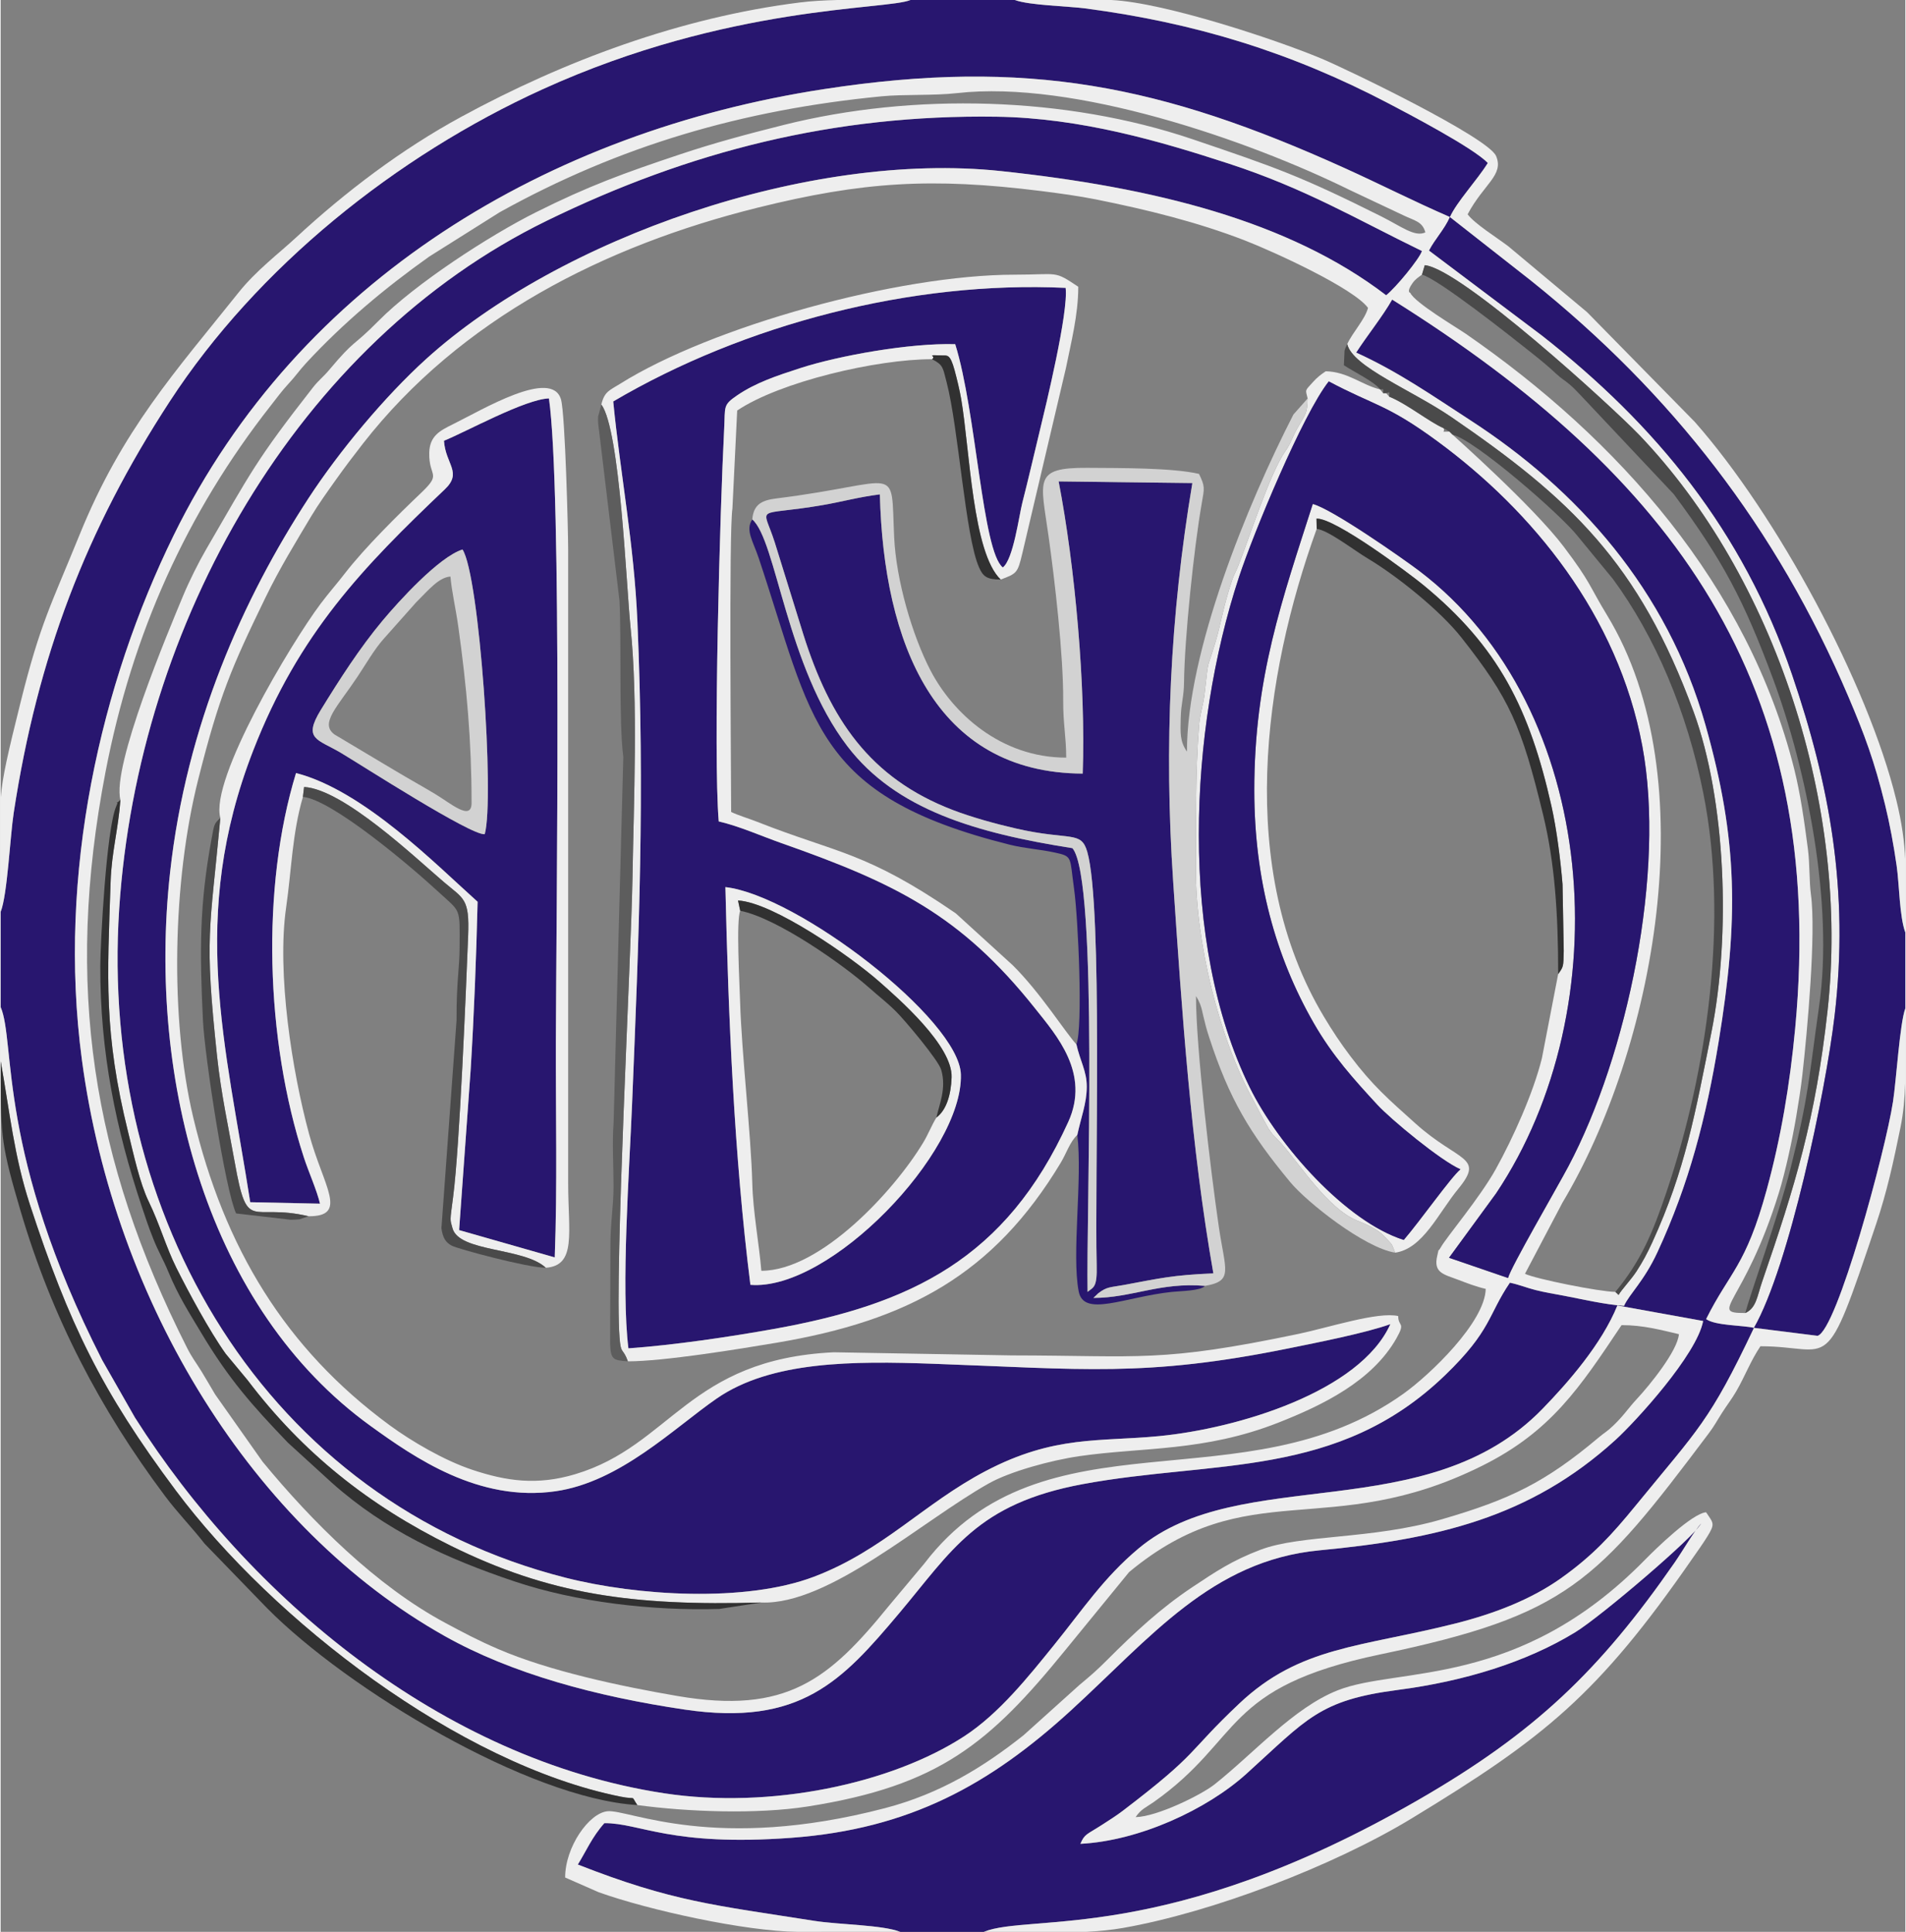 <?xml version="1.0" encoding="UTF-8"?>
<!DOCTYPE svg PUBLIC "-//W3C//DTD SVG 1.1//EN" "http://www.w3.org/Graphics/SVG/1.1/DTD/svg11.dtd">
<!-- Creator: CorelDRAW 2017 -->
<svg xmlns="http://www.w3.org/2000/svg" xml:space="preserve" width="296px" height="300px" version="1.1" style="shape-rendering:geometricPrecision; text-rendering:geometricPrecision; image-rendering:optimizeQuality; fill-rule:evenodd; clip-rule:evenodd"
viewBox="0 0 1479 1500"
 xmlns:xlink="http://www.w3.org/1999/xlink">
 <rect x="0" y="0" width="1479" height="1500" fill="#808080" stroke="none"/>
 <defs>
  <style type="text/css">
   <![CDATA[
    .fil0 {fill:#28166F}
    .fil4 {fill:#313131}
    .fil3 {fill:#4A4A4A}
    .fil5 {fill:#5D5D5D}
    .fil2 {fill:#D2D2D2}
    .fil1 {fill:#EEEEEE}
   ]]>
  </style>
 </defs>
 <g id="Слой_x0020_1">
  <g id="_1258543882688">
   <path class="fil0" d="M0.047 707.918l0 74.131c11.671,27.449 -3.064,113.296 78.734,273.926l25.511 44.744c88.499,139.29 237.942,265.292 410.825,291.687 82.546,12.603 176.567,-7.429 233.075,-44.239 27.207,-17.723 49.983,-46.458 69.722,-70.825 22.224,-27.432 38.472,-52.238 65.706,-75.045 78.824,-66.007 223.711,-15.93 313.553,-108.312 19.772,-20.331 46.133,-50.455 58.208,-80.342l66.6 12.051c-4.916,26.193 -52.453,78.133 -68.042,92.33 -66.551,60.611 -139.216,77.127 -230.021,85.76 -83.514,7.94 -131.121,67.849 -192.821,124.281 -63.069,57.683 -125.377,92.113 -216.992,98.909 -93.772,6.957 -117.481,-11.503 -145.308,-11.37 -9.592,10.732 -14.207,21.842 -20.618,32.14 73.495,28.859 106.174,31.534 183.572,43.724 19.16,3.017 52.913,3.096 66.741,8.532l64.951 0c36.16,-14.607 141.249,10.523 336.952,-102.205 91.026,-52.433 141.188,-100.615 199.424,-184.49 6.028,-8.681 14.904,-24.007 20.621,-30.513 -3.989,9.375 -77.807,72.366 -97.706,84.554 -37.941,23.241 -86.284,38.134 -137.952,44.842 -61.296,7.958 -70.585,22.747 -117.518,65.172 -30.548,27.615 -83.031,51.98 -128.849,54.31 3.309,-7.751 4.828,-7.053 16.44,-14.518 6.345,-4.081 11.487,-7.314 16.685,-11.28 60.491,-46.152 48.499,-43.707 90.223,-83.103 47.331,-44.69 94.348,-43.66 167.74,-62.163 31.1,-7.84 59.373,-19.012 82.094,-35.167 24.753,-17.599 39.411,-33.66 58.044,-56.475 48.733,-59.678 57.157,-64.84 91.808,-137.926 -8.047,-2.036 -30.072,-1.624 -37.145,-6.819 18.46,-37.02 30.71,-40.62 47.048,-100.449 10.957,-40.121 17.969,-81.307 22.118,-125.489 25.223,-268.596 -95.424,-429.328 -312.957,-565.664 -7.349,12.981 -19.51,28.043 -27.941,41.143 32.693,14.853 59.552,33.707 88.41,52.404 83.564,54.142 153.036,131.549 182.833,236.886 25.336,89.561 25.666,151.395 10.204,245.828 -9.646,58.912 -22.993,110.43 -47.456,163.258 -10.554,22.791 -21.739,32.426 -25.993,41.795 -14.664,-0.924 -32.93,-5.232 -46.79,-7.863 -7.461,-1.416 -14.653,-2.551 -21.936,-4.395 -7.234,-1.832 -12.578,-4.156 -19.922,-5.71 -17.091,25.16 -14.185,36.939 -50.238,71.754 -83.561,80.694 -179.59,65.765 -281.402,84.646 -82.164,15.237 -101.513,51.49 -142.777,100.486 -43.997,52.24 -76.396,87.895 -166.438,74.56 -68.616,-10.162 -134.166,-27.78 -186.341,-57.116 -148.507,-83.5 -256.394,-257.873 -281.654,-447.587 -19.268,-144.708 14.891,-292.083 71.284,-407.031 97.646,-199.034 291.587,-313.687 504.776,-346.451 158.263,-24.323 262.757,-2.845 404.498,61.307 28.695,12.988 53.15,25.572 81.744,37.996 5.167,-11.644 21.234,-28.815 29.39,-41.964 -11.043,-11.758 -62.974,-38.879 -76.94,-46.202 -75.49,-39.58 -150.027,-62.628 -235.689,-73.843 -13.807,-1.808 -43.38,-2.353 -54.6,-6.518l-81.08 0c-18.315,7.814 -141.035,3.534 -285.638,69.318 -113.768,51.756 -221.561,138.146 -289.441,242.269 -64.919,99.579 -102.643,198.06 -121.23,319.507 -2.836,18.524 -4.885,63.642 -10.099,76.824z"/>
   <path class="fil0" d="M1079.111 1028.129c-18.469,6.741 -56.788,14.326 -79.232,18.871 -111.331,22.546 -160.436,16.022 -275.707,11.922 -62.299,-2.215 -125.832,-2.255 -168.117,26.959 -33.109,22.873 -74.97,64.753 -125.079,72.005 -59.765,8.65 -109.608,-26.06 -143.655,-50.629 -125.924,-90.866 -173.606,-267.668 -155.773,-429.684 12.625,-114.706 56.803,-212.947 107.484,-290.668 23.827,-36.539 59.322,-79.129 91.376,-108.17 103.482,-93.756 297.337,-161.753 446.259,-145.901 118.792,12.645 223.638,38.654 299.161,96.43 7.305,-5.689 25.92,-28.294 27.798,-34.361 -50.706,-24.637 -90.369,-48.431 -149.951,-67.839 -52.975,-17.255 -114.626,-35.471 -180.251,-36.439 -126.185,-1.862 -238.787,26.812 -349.196,80.702 -193.842,94.614 -317.616,313.167 -332.168,534.233 -15.656,237.844 113.231,460.385 346.966,519.578 54.957,13.917 139.092,19.399 192.486,-0.847 53.676,-20.354 85.11,-56.82 133.478,-82.144 53.424,-27.97 88.207,-22.53 134.792,-27.077 60.754,-5.931 155.727,-34.413 179.329,-86.941z"/>
   <path class="fil1" d="M973.456 614.063c0.108,68.965 16.338,128.373 46.132,180.293 14.798,25.786 31.427,43.968 49.245,63.336 10.647,11.573 49.46,43.644 64.683,50.245 -7.12,5.732 -31.328,40.109 -44.01,54.82 -44.605,-14.051 -97.266,-73.018 -119.585,-118.464 -55.243,-112.485 -47.39,-277.666 -8.345,-396.222 11.223,-34.078 49.595,-126.617 69.721,-151.913 35.414,18.887 44.816,17.492 84.158,46.385 74.112,54.429 140.252,135.115 159.261,236.593 18.255,97.455 -11.479,239.957 -57.453,326.628 -8.77,16.533 -45.038,78.783 -46.774,86.556l-45.823 -15.71 36.513 -49.94c96.416,-143.863 81.019,-377.014 -59.814,-483.554 -11.976,-9.059 -67.058,-47.752 -82.494,-51.83 -23.57,73.703 -45.552,134.802 -45.415,222.777zm130.184 -400.781l2.187 -7.374c28.16,2.64 146.149,110.527 166.581,131.885 105.19,109.955 163.76,288.098 146.167,447.051 -9.294,83.977 -24.977,135.473 -50.81,210.413 -3.878,11.249 -4.434,20.321 -13.031,24.26 -29.357,0.07 -0.837,-6.425 26.088,-93.429 5.076,-16.4 10.408,-41.166 13.455,-59.201 1.876,-11.096 3.584,-21.999 4.796,-32.704 3.704,-32.731 10.731,-109.521 6.584,-139.793 -1.349,-9.844 -0.802,-23.389 -2.329,-35.171 -2.737,-21.109 -5.831,-42.964 -10.615,-62.041 -35.764,-142.632 -136.498,-256.091 -254.99,-337.979 -7.121,-4.922 -40.049,-24.404 -43.145,-31.855 0,-0.001 -3.325,-0.344 1.667,-7.391 2.408,-3.398 4.549,-4.585 7.395,-6.671zm-24.529 814.847c-23.602,52.528 -118.575,81.01 -179.329,86.941 -46.585,4.547 -81.368,-0.893 -134.792,27.077 -48.368,25.324 -79.802,61.79 -133.478,82.144 -53.394,20.246 -137.529,14.764 -192.486,0.847 -233.735,-59.193 -362.622,-281.734 -346.966,-519.578 14.552,-221.066 138.326,-439.619 332.168,-534.233 110.409,-53.89 223.011,-82.564 349.196,-80.702 65.625,0.968 127.276,19.184 180.251,36.439 59.582,19.408 99.245,43.202 149.951,67.839 -1.878,6.067 -20.493,28.672 -27.798,34.361 -75.523,-57.776 -180.369,-83.785 -299.161,-96.43 -148.922,-15.852 -342.777,52.145 -446.259,145.901 -32.054,29.041 -67.549,71.631 -91.376,108.17 -50.681,77.721 -94.859,175.962 -107.484,290.668 -17.833,162.016 29.849,338.818 155.773,429.684 34.047,24.569 83.89,59.279 143.655,50.629 50.109,-7.252 91.97,-49.132 125.079,-72.005 42.285,-29.214 105.818,-29.174 168.117,-26.959 115.271,4.1 164.376,10.624 275.707,-11.922 22.444,-4.545 60.763,-12.13 79.232,-18.871zm-986.103 -407.035c-1.689,23.015 -6.851,40.653 -7.607,63.262 -2.501,74.803 -5.559,117.433 13.674,195.072 4.132,16.68 8.907,39.118 15.906,53.532 8.514,17.534 13.497,35.518 21.486,51.497 9.461,18.924 25.689,49.057 38.328,66.764l16.985 20.45c42.937,56.632 94.126,97.112 157.62,128.497 76.217,37.675 140.733,47.027 241.272,44.116 52.417,2.143 124.614,-63.316 176.757,-92.527 16.276,-9.118 47.735,-17.843 70.297,-21.108 49.096,-7.107 96.744,-3.329 154.44,-26.03 34.585,-13.607 72.87,-32.256 91.691,-65.507 7.33,-12.952 1.346,-8.573 1.346,-17.237 -15.664,-3.649 -54.26,9.007 -77.536,13.87 -107.187,22.396 -121.657,16.82 -222.544,16.679l-138.207 -2.429c-112.936,5.481 -126.174,72.312 -200.671,94.641 -29.557,8.858 -53.371,5.519 -80.313,-3.489 -21.397,-7.153 -46.724,-21.898 -63.909,-34.529 -81.014,-59.551 -128.371,-137.792 -152.469,-238.938 -18.287,-76.762 -16.03,-183.454 3.76,-262.069 16.428,-65.259 25.768,-86.963 52.514,-142.018 10.891,-22.417 23.364,-42.704 35.466,-62.971 5.505,-9.218 12.739,-19.251 18.918,-27.957 6.853,-9.66 13.856,-18.906 21.069,-28.15 75.636,-96.916 187.546,-153.724 306.573,-183.271 81.409,-20.208 135.233,-23.53 220.107,-12.908 13.033,1.631 29.241,3.826 42.687,6.532 39.542,7.955 78.746,17.566 115.725,31.931 22.73,8.83 84.231,37.029 95.393,52.263 -2.441,9.143 -11.761,18.672 -16.151,28.125 4.287,17.807 50.27,35.7 81.252,56.931 91.288,62.553 145.43,112.603 187.807,228.846 24.949,68.435 28.829,172.754 13.785,248.286 -12.5,62.766 -20.547,107.827 -45.859,163.124 -4.08,8.913 -7.458,15.209 -12.32,22.704 -4.268,6.579 -11.513,14.096 -13.983,18.41l-2.469 -2.363c-12.741,-0.206 -61.915,-10.093 -70.188,-14.062l29.114 -55.261c70.592,-117.923 112.164,-328.701 34.621,-456.129 -14.194,-23.325 -12.339,-24.969 -33.595,-53.125 -23.788,-31.508 -86.274,-86.876 -86.389,-87.048l-2.344 -2.344c-8.074,0 -2.867,0.77 -4.688,-2.742 -11.167,-4.842 -27.846,-18.569 -42.187,-24.458l-2.344 -2.671 -2.343 0 -2.344 -2.941c-14.002,-3.262 -25.036,-13.681 -42.188,-14.063 -3.913,2.62 -6.66,4.683 -10.215,8.67 -6.037,6.773 -5.623,5.17 -3.859,12.424 -0.25,12.131 -1.835,12.209 -7.746,22.692 -4.536,8.044 -4.956,11.725 -9.512,18.176 -12.178,17.245 -28.374,68.634 -36.769,89.461 -1.584,3.928 -3.418,7.162 -4.292,9.778 -8.019,23.992 -8.463,33.285 -13.366,49.472 -7.218,23.826 -4.871,10.292 -8.384,40.193 -0.919,7.815 -3.591,15.8 -4.21,23.758 -2.993,38.438 -2.246,72.909 -2.471,112.165 -0.322,56.154 18.05,131.231 44.28,178.699 1.926,3.486 2.468,4.925 4.696,9.008l6.776 12.499c0.252,0.422 0.588,1.018 0.85,1.428 0.756,1.181 2.478,3.47 2.903,3.993l6.762 7.134c14.189,15.927 35.928,50.288 58.479,59.718l5.382 2.227c6.668,3.15 11.982,5.399 17.663,11.739 5.378,6.001 3.726,3.277 6.927,11.142 21.581,-3.088 33.507,-30.721 48.957,-49.508 20.926,-25.444 0.195,-20.802 -33.091,-50.721 -21.002,-18.879 -33.427,-29.5 -50.696,-52.429 -7.665,-10.177 -13.836,-19.429 -20.679,-30.885 -68.309,-114.363 -46.796,-264.067 -5.416,-378.44l-0.163 -7.984c14.307,-0.695 72.49,42.978 82.796,51.437 58.661,48.152 82.666,96.28 99.661,171.833 4.025,17.896 7.031,41.772 8.584,60.675l0.942 51.693c-0.29,12.193 -0.061,12.065 -4.32,18.013l-12.642 65.393c-6.737,27.176 -22.52,62.101 -35.809,86.066 -12.187,21.98 -38.035,52.521 -42.644,60.651 -3.038,5.357 -0.85,-1.489 -2.79,6.591 -3.223,13.425 5.193,14.451 16.491,18.758 6.726,2.565 13.444,5.188 21.144,6.982 -0.574,25.786 -43.187,66.621 -63.902,81.409 -123.735,88.335 -279.038,10.097 -372.036,131.871l-27.776 33.162c-46.217,56.884 -79.26,84.181 -164.089,69.641 -43.491,-7.455 -99.096,-19.186 -139.262,-36.518 -15.612,-6.737 -26.156,-12.364 -40.759,-20.179 -53.687,-28.732 -103.591,-78.675 -141.954,-125.233l-36.835 -52.228c-3.73,-6.207 -6.318,-10.912 -10.47,-17.655 -4.724,-7.674 -7.284,-10.476 -11.548,-18.921 -73.476,-145.557 -95.053,-280.692 -63.091,-446.759 20.632,-107.197 63.037,-201.329 128.203,-284.297 4.687,-5.967 8.79,-11.618 13.641,-16.829 5.938,-6.376 8.494,-10.456 14.028,-16.439 28.702,-31.031 61.288,-58.298 95.529,-82.597l54.661 -34.401c93.185,-51.753 188.59,-79.545 296.693,-90.025 17.167,-1.665 40.36,-0.416 58.469,-2.471 90.606,-10.283 225.612,36.176 305.064,75.309l41.408 19.529c8.702,4.25 14.848,4.693 17.151,13.318 -8.276,3.828 -18.678,-4.652 -34.375,-12.5 -62.408,-31.204 -81.243,-37.767 -146.399,-59.851 -98.349,-33.333 -216.914,-36.305 -317.505,-11.085 -28.775,7.214 -53.879,13.967 -80.329,22.796 -43.958,14.675 -71.156,24.571 -112.026,45.006 -36.423,18.211 -93.782,55.596 -122.066,84.184 -21.498,21.728 -17.351,13.09 -38.775,38.569 -4.627,5.504 -7.667,7.356 -12.39,13.391 -44.188,56.46 -48.093,65.781 -82.906,125.688 -5.78,9.945 -13.096,24.546 -17.867,36.039 -11.558,27.841 -55.43,132.063 -48.651,158.388zm1268.441 409.944c27.164,-47.368 55.577,-182.82 62.593,-242.192 11.534,-97.59 -4.022,-179.829 -32.97,-264.927 -38.209,-112.324 -106.406,-194.449 -193.931,-263.198l-87.927 -66.19c4.508,-8.772 12.066,-16.52 16.16,-26.004 -28.594,-12.424 -53.049,-25.008 -81.744,-37.996 -141.741,-64.152 -246.235,-85.63 -404.498,-61.307 -213.189,32.764 -407.13,147.417 -504.776,346.451 -56.393,114.948 -90.552,262.323 -71.284,407.031 25.26,189.714 133.147,364.087 281.654,447.587 52.175,29.336 117.725,46.954 186.341,57.116 90.042,13.335 122.441,-22.32 166.438,-74.56 41.264,-48.996 60.613,-85.249 142.777,-100.486 101.812,-18.881 197.841,-3.952 281.402,-84.646 36.053,-34.815 33.147,-46.594 50.238,-71.754 7.344,1.554 12.688,3.878 19.922,5.71 7.283,1.844 14.475,2.979 21.936,4.395 13.86,2.631 32.126,6.939 46.79,7.863 4.254,-9.369 15.439,-19.004 25.993,-41.795 24.463,-52.828 37.81,-104.346 47.456,-163.258 15.462,-94.433 15.132,-156.267 -10.204,-245.828 -29.797,-105.337 -99.269,-182.744 -182.833,-236.886 -28.858,-18.697 -55.717,-37.551 -88.41,-52.404 8.431,-13.1 20.592,-28.162 27.941,-41.143 217.533,136.336 338.18,297.068 312.957,565.664 -4.149,44.182 -11.161,85.368 -22.118,125.489 -16.338,59.829 -28.588,63.429 -47.048,100.449 7.073,5.195 29.098,4.783 37.145,6.819z"/>
   <path class="fil0" d="M562.77 688.816c55.712,6.212 181.702,102.78 182.85,145.541 1.626,60.576 -101.77,168.337 -163.444,163.275 -12.607,-100.244 -17.049,-206.893 -19.406,-308.816zm-87.102 -377.097c5.562,56.932 16.17,110.41 18.784,171.036 5.76,133.587 1.266,242.634 -4.166,374.983 -2.074,50.515 -8.652,142.134 -2.828,189.21 35.152,-2.49 78.576,-8.903 112.943,-15.063 106.227,-19.043 180.19,-54.337 228.599,-160.739 17.173,-37.745 -9.126,-67.188 -25.573,-87.914 -57.994,-73.083 -109.313,-97.656 -197.037,-128.531 -15.989,-5.627 -32.491,-13.102 -48.802,-16.895 -4.356,-52.855 0.959,-241.993 4.241,-305.14 0.891,-17.155 -1.15,-18.053 10.117,-25.711 14.385,-9.775 30.328,-15.099 49.069,-21.162 29.651,-9.592 84.846,-19.576 120.198,-18.547 16.434,52.532 20.991,160.688 36.959,173.361 8.175,-6.113 12.586,-40.2 15.175,-50.299 4.857,-18.937 8.79,-36.272 13.248,-54.635 5.103,-21.03 22.641,-93.242 20.367,-112.15 -119.645,-5.686 -249.74,28.392 -351.294,88.196z"/>
   <path class="fil0" d="M973.456 614.063c-0.137,-87.975 21.845,-149.074 45.415,-222.777 15.436,4.078 70.518,42.771 82.494,51.83 140.833,106.54 156.23,339.691 59.814,483.554l-36.513 49.94 45.823 15.71c1.736,-7.773 38.004,-70.023 46.774,-86.556 45.974,-86.671 75.708,-229.173 57.453,-326.628 -19.009,-101.478 -85.149,-182.164 -159.261,-236.593 -39.342,-28.893 -48.744,-27.498 -84.158,-46.385 -20.126,25.296 -58.498,117.835 -69.721,151.913 -39.045,118.556 -46.898,283.737 8.345,396.222 22.319,45.446 74.98,104.413 119.585,118.464 12.682,-14.711 36.89,-49.088 44.01,-54.82 -15.223,-6.601 -54.036,-38.672 -64.683,-50.245 -17.818,-19.368 -34.447,-37.55 -49.245,-63.336 -29.794,-51.92 -46.024,-111.328 -46.132,-180.293z"/>
   <path class="fil0" d="M583.641 403.312c-5.576,8.343 0.55,16.722 4.985,29.984 42.051,125.733 41.926,184.301 194.665,222.522 12.41,3.105 22.791,3.418 35.9,6.288 13.369,2.927 10.857,3.456 14.3,27.888 3.273,23.233 6.969,107.653 1.852,120.944 2.677,12.501 8.038,20.703 8.026,32.817 -0.013,13.05 -4.59,24.242 -7.351,37.495 4.177,33.707 -4.501,92.674 1.09,121.533 3.932,20.296 35.672,4.23 72.311,0.338 7.27,-0.772 22.313,-0.783 25.796,-4.683 -35.081,-3.02 -56.766,9.36 -86.719,9.363l3.859 -3.671c6.863,-5.207 9.333,-4.459 19.293,-6.299 29.001,-5.359 37.864,-7.729 70.021,-9.103 -17.4,-98.511 -24.429,-203.725 -31.196,-303.968 -7.137,-105.725 -2.402,-206.716 14.881,-309.678l-103.829 -1.281c12.722,65.768 21.132,159.319 18.696,226.87 -114.869,-0.473 -154.552,-101.246 -157.525,-216.804 -16.273,2.029 -29.957,5.844 -44.393,8.32 -53.601,9.195 -46.806,-1.133 -37.201,29l22.249 71.649c20.603,65.152 51.237,111.306 116.058,136.122 14.606,5.592 32.856,10.662 49.088,14.373 42.124,9.628 50.433,1.346 55.265,18.095 12.229,42.404 5.655,256.39 7.307,320.596 0.468,18.242 -2.533,17.237 -7.073,21.091 -1.182,-57.603 8.695,-320.445 -11.748,-344.531 -74.852,-11.783 -136.993,-29.812 -174.686,-79.055 -47.52,-62.081 -55.12,-159.921 -73.921,-176.215z"/>
   <path class="fil0" d="M375.901 647.698c-10.08,1.544 -96.546,-54.128 -111.671,-63.115 -18.168,-10.795 -29.751,-10.352 -15.582,-33.411 14.456,-23.526 30.18,-48.073 47.929,-69.31 12.266,-14.675 43.705,-49.447 62.064,-55.197 13.231,20.273 24.943,193.606 17.26,221.033zm-31.662 -305.467c1.247,18.372 14.518,24.539 0.653,37.724 -63.264,60.164 -113.342,111.688 -148.749,202.725 -50.264,129.233 -21.364,228.435 -2.333,350.796l54.171 1.14c-2.347,-10.219 -8.861,-24.649 -12.53,-35.904 -29.809,-91.469 -33.276,-209.625 -6.085,-298.481 52.597,13.58 108.986,71.352 140.992,99.953 -1.045,42.972 -2.76,88.192 -5.463,131.468l-8.892 123.476 74.251 21.198c2.065,-54.362 0.717,-112.942 0.869,-167.732 0.262,-95.136 4.833,-427.374 -5.36,-499.225 -18.377,0.477 -64.482,25.998 -81.524,32.862z"/>
   <path class="fil0" d="M1361.449 1031.038l49.369 6.176c15.05,-4.121 52.758,-143.669 58.598,-181.839 2.609,-17.052 5.232,-60.548 9.537,-72.37l0 -59.017c-4.55,-12.473 -4.606,-37.026 -6.712,-51.748 -2.261,-15.806 -5.308,-32.334 -8.98,-47.373 -8.302,-33.992 -15.976,-54.528 -28.497,-83.94 -55.882,-131.274 -137.352,-235.648 -246.341,-322.929l-63.049 -49.471c-4.094,9.484 -11.652,17.232 -16.16,26.004l87.927 66.19c87.525,68.749 155.722,150.874 193.931,263.198 28.948,85.098 44.504,167.337 32.97,264.927 -7.016,59.372 -35.429,194.824 -62.593,242.192z"/>
   <path class="fil1" d="M0.047 824.075c7.005,39.073 10.347,73.683 22.738,111.471 30.19,92.067 55.359,144.388 113.306,221.893 75.374,100.816 219.51,212.293 345.171,237.577 13.397,2.696 7.513,-1.72 13.119,6.546 38.688,5.237 92.693,7.349 132.517,1.071 101.744,-16.04 140.949,-49.065 199.765,-121.33l49.549 -60.606c92.642,-77.069 155.056,-23.419 273.84,-82.411 54.014,-26.825 76.25,-61.086 108.589,-109.38 16.916,0 30.607,3.788 44.531,7.032 -1.098,13.184 -23.136,40.043 -32.221,49.809 -7.261,7.805 -10.47,13.257 -18.706,21.138 -5.122,4.902 -6.515,5.167 -11.629,9.466 -41.3,34.724 -68.594,47.947 -121.769,63.387 -54.042,15.692 -108.868,11.619 -140.508,23.554 -22.042,8.314 -35.144,17.196 -52.979,29.053 -24.556,16.325 -44.977,35.351 -65.742,56.132 -8.667,8.672 -12.7,12.118 -22.161,20.027l-43.18 38.852c-30.66,24.344 -64.269,45.269 -107.486,56.576 -132.028,34.546 -199.017,0.95 -215.462,2.422 -14.454,1.294 -33.001,27.761 -33.001,51.459l26.057 11.443c38.466,13.777 113.425,30.34 154.679,30.744l4.084 0c24.303,-0.081 48.622,-0.005 72.927,0l2.417 0c-13.828,-5.436 -47.581,-5.515 -66.741,-8.532 -77.398,-12.19 -110.077,-14.865 -183.572,-43.724 6.411,-10.298 11.026,-21.408 20.618,-32.14 27.827,-0.133 51.536,18.327 145.308,11.37 91.615,-6.796 153.923,-41.226 216.992,-98.909 61.7,-56.432 109.307,-116.341 192.821,-124.281 90.805,-8.633 163.47,-25.149 230.021,-85.76 15.589,-14.197 63.126,-66.137 68.042,-92.33l-66.6 -12.051c-12.075,29.887 -38.436,60.011 -58.208,80.342 -89.842,92.382 -234.729,42.305 -313.553,108.312 -27.234,22.807 -43.482,47.613 -65.706,75.045 -19.739,24.367 -42.515,53.102 -69.722,70.825 -56.508,36.81 -150.529,56.842 -233.075,44.239 -172.883,-26.395 -322.326,-152.397 -410.825,-291.687l-25.511 -44.744c-81.798,-160.63 -67.063,-246.477 -78.734,-273.926l0 42.026z"/>
   <path class="fil2" d="M583.641 403.312c18.801,16.294 26.401,114.134 73.921,176.215 37.693,49.243 99.834,67.272 174.686,79.055 20.443,24.086 10.566,286.928 11.748,344.531 4.54,-3.854 7.541,-2.849 7.073,-21.091 -1.652,-64.206 4.922,-278.192 -7.307,-320.596 -4.832,-16.749 -13.141,-8.467 -55.265,-18.095 -16.232,-3.711 -34.482,-8.781 -49.088,-14.373 -64.821,-24.816 -95.455,-70.97 -116.058,-136.122l-22.249 -71.649c-9.605,-30.133 -16.4,-19.805 37.201,-29 14.436,-2.476 28.12,-6.291 44.393,-8.32 2.973,115.558 42.656,216.331 157.525,216.804 2.436,-67.551 -5.974,-161.102 -18.696,-226.87l103.829 1.281c-17.283,102.962 -22.018,203.953 -14.881,309.678 6.767,100.243 13.796,205.457 31.196,303.968 -32.157,1.374 -41.02,3.744 -70.021,9.103 -9.96,1.84 -12.43,1.092 -19.293,6.299l-3.859 3.671c29.953,-0.003 51.638,-12.383 86.719,-9.363 22.201,-3.819 15.724,-11.62 10.692,-45.861 -6.221,-42.325 -17.735,-138.882 -17.735,-179.139l1.721 2.965c0.208,0.46 1.214,2.559 1.463,3.225 1.457,3.897 1.418,4.807 2.483,9.237 1.71,7.127 2.41,9.947 4.556,16.536 15.665,48.099 31.646,74.729 63.119,112.663 12.718,15.328 57.358,50.808 81.333,54.593 -3.201,-7.865 -1.549,-5.141 -6.927,-11.142 -5.681,-6.34 -10.995,-8.589 -17.663,-11.739l-5.382 -2.227c-22.551,-9.43 -44.29,-43.791 -58.479,-59.718l-6.762 -7.134c-0.425,-0.523 -2.147,-2.812 -2.903,-3.993 -0.262,-0.41 -0.598,-1.006 -0.85,-1.428l-6.776 -12.499c-2.228,-4.083 -2.77,-5.522 -4.696,-9.008 -26.23,-47.468 -44.602,-122.545 -44.28,-178.699 0.225,-39.256 -0.522,-73.727 2.471,-112.165 0.619,-7.958 3.291,-15.943 4.21,-23.758 3.513,-29.901 1.166,-16.367 8.384,-40.193 4.903,-16.187 5.347,-25.48 13.366,-49.472 0.874,-2.616 2.708,-5.85 4.292,-9.778 8.395,-20.827 24.591,-72.216 36.769,-89.461 4.556,-6.451 4.976,-10.132 9.512,-18.176 5.911,-10.483 7.496,-10.561 7.746,-22.692l-11.05 12.461c-35.817,69.768 -82.688,184.422 -82.688,261.758 -5.568,-8.013 -5.064,-14.577 -4.84,-25.816 0.234,-11.719 2.469,-16.285 2.586,-28 0.34,-33.881 7.727,-104.577 13.722,-138.798 2.154,-12.297 2.651,-13.123 -2.093,-23.011 -20.507,-4.777 -60.949,-4.531 -86.736,-4.705 -42.331,-0.284 -36.177,9.517 -30.033,53.504 4.7,33.649 11.462,91.221 11.3,126.982 -0.084,18.443 2.344,28.546 2.344,44.532 -50.803,0 -88.169,-34.461 -105.505,-67.934 -14.063,-27.154 -26.52,-69.773 -28.086,-103.164 -2.763,-58.915 6.331,-42.358 -91.141,-30.198 -11.057,1.38 -18.041,4.183 -19.018,16.326z"/>
   <path class="fil1" d="M475.668 311.719c101.554,-59.804 231.649,-93.882 351.294,-88.196 2.274,18.908 -15.264,91.12 -20.367,112.15 -4.458,18.363 -8.391,35.698 -13.248,54.635 -2.589,10.099 -7,44.186 -15.175,50.299 -15.968,-12.673 -20.525,-120.829 -36.959,-173.361 -35.352,-1.029 -90.547,8.955 -120.198,18.547 -18.741,6.063 -34.684,11.387 -49.069,21.162 -11.267,7.658 -9.226,8.556 -10.117,25.711 -3.282,63.147 -8.597,252.285 -4.241,305.14 16.311,3.793 32.813,11.268 48.802,16.895 87.724,30.875 139.043,55.448 197.037,128.531 16.447,20.726 42.746,50.169 25.573,87.914 -48.409,106.402 -122.372,141.696 -228.599,160.739 -34.367,6.16 -77.791,12.573 -112.943,15.063 -5.824,-47.076 0.754,-138.695 2.828,-189.21 5.432,-132.349 9.926,-241.396 4.166,-374.983 -2.614,-60.626 -13.222,-114.104 -18.784,-171.036zm-9.215 2.375c14.609,19.769 19.262,140.117 22.664,173.088 5.915,57.333 2.464,135.808 1.491,194.85 -1.001,60.685 -13.966,304.245 -10.047,356.381 1.037,13.813 2.481,7.553 6.508,18.619 27.846,0 86.339,-9.554 115.016,-14.369 102.985,-17.291 168.977,-53.314 221.088,-139.849 4.421,-7.341 7.05,-16.158 12.845,-21.564 2.761,-13.253 7.338,-24.445 7.351,-37.495 0.012,-12.114 -5.349,-20.316 -8.026,-32.817 -8.757,-9.472 -27.958,-40.2 -49.544,-61.535l-44.151 -40.223c-70.228,-48.209 -91.598,-46.368 -154.007,-70.992 -6.994,-2.76 -14.539,-4.904 -20.406,-7.72 0,-28.44 -1.866,-216.865 0.988,-235.729l3.699 -75.989c33.312,-22.307 108.082,-39.844 151.307,-39.844 4.013,-2.821 -6.413,-3.451 8.043,-2.927 3.812,0.138 5.992,-1.264 9.464,11.511 2.008,7.391 4.039,16.028 5.137,22.489 6.701,39.429 8.775,119.25 30.682,140.021 12.656,-4.751 13.103,-5.136 16.71,-20.064l33.931 -144.193c3.84,-19.287 9.57,-41.049 9.57,-63.087 -19.316,-12.934 -14.851,-9.382 -49.219,-9.375 -91.227,0.02 -235.889,40.356 -306.625,84.782 -7.957,4.997 -12.108,5.83 -14.469,16.031z"/>
   <path class="fil1" d="M1361.449 1031.038c-34.651,73.086 -43.075,78.248 -91.808,137.926 -18.633,22.815 -33.291,38.876 -58.044,56.475 -22.721,16.155 -50.994,27.327 -82.094,35.167 -73.392,18.503 -120.409,17.473 -167.74,62.163 -41.724,39.396 -29.732,36.951 -90.223,83.103 -5.198,3.966 -10.34,7.199 -16.685,11.28 -11.612,7.465 -13.131,6.767 -16.44,14.518 45.818,-2.33 98.301,-26.695 128.849,-54.31 46.933,-42.425 56.222,-57.214 117.518,-65.172 51.668,-6.708 100.011,-21.601 137.952,-44.842 19.899,-12.188 93.717,-75.179 97.706,-84.554 -5.717,6.506 -14.593,21.832 -20.621,30.513 -58.236,83.875 -108.398,132.057 -199.424,184.49 -195.703,112.728 -300.792,87.598 -336.952,102.205l79.567 0c9.905,-0.517 19.427,-1.432 28.278,-2.978 69.508,-12.139 163.521,-48.147 224.314,-85.06 103.209,-62.668 144.682,-95.979 217.902,-201.63 4.161,-6.004 7.755,-10.9 11.448,-16.819 6.575,-10.538 5.094,-10.663 -0.686,-19.294 -10.824,0.901 -38.864,28.127 -47.467,36.908 -98.383,100.44 -191.613,82.769 -238.527,101.317 -34.385,13.595 -65.012,48.757 -95.677,73.072 -10.234,8.115 -44.512,25.048 -61.298,25.422 4.205,-6.28 8.097,-7.499 14.066,-11.715 69.711,-49.238 52.639,-88.89 175.971,-114.655 145.425,-30.38 168.031,-55.999 254.971,-171.592 4.553,-6.053 6.01,-9.18 10.134,-15.647 3.887,-6.098 7.857,-11.182 11.189,-16.935 6.908,-11.93 11.148,-23.616 18.825,-35.081 56.744,0 49.004,26.842 89.949,-95.208 8.288,-24.708 13.247,-47.367 18.844,-74.907 2.217,-10.912 3.257,-22.649 3.707,-34.834l0 -57.359c-4.305,11.822 -6.928,55.318 -9.537,72.37 -5.84,38.17 -43.548,177.718 -58.598,181.839l-49.369 -6.176z"/>
   <path class="fil1" d="M344.239 342.231c17.042,-6.864 63.147,-32.385 81.524,-32.862 10.193,71.851 5.622,404.089 5.36,499.225 -0.152,54.79 1.196,113.37 -0.869,167.732l-74.251 -21.198 8.892 -123.476c2.703,-43.276 4.418,-88.496 5.463,-131.468 -32.006,-28.601 -88.395,-86.373 -140.992,-99.953 -27.191,88.856 -23.724,207.012 6.085,298.481 3.669,11.255 10.183,25.685 12.53,35.904l-54.171 -1.14c-19.031,-122.361 -47.931,-221.563 2.333,-350.796 35.407,-91.037 85.485,-142.561 148.749,-202.725 13.865,-13.185 0.594,-19.352 -0.653,-37.724zm-173.636 292.925c-8.179,88.199 -12.568,91.271 -2.524,185.197 3.077,28.774 8.851,55.139 13.685,82.114 10.038,56.009 12.041,31.18 57.345,41.908 31.335,0.131 11.405,-23.324 0.465,-63.589 -13.294,-48.923 -25.246,-125.328 -17.876,-176.322 4.204,-29.085 4.651,-57.002 13.008,-85.714l0.923 -7.69c30.472,1.73 86.303,54.883 108.482,73.781 15.495,13.204 20.062,12.599 18.896,41.802 -1.565,39.147 -6.505,163.084 -11.656,202.637 -2.591,19.891 -2.459,17.011 -0.514,24.321 5.011,18.83 55.53,14.872 72.49,30.774 24.002,-1.745 17.345,-27.271 17.345,-65.625l0 -492.188c0,-13.113 -2.295,-104.848 -5.55,-116.328 -6.999,-24.696 -61.072,7.905 -84.353,19.394 -9.6,4.738 -17.675,8.864 -17.957,21.91 -0.418,19.281 10.17,15.446 -6.323,31.151 -18.027,17.167 -43.586,42.338 -59.259,62.619 -6.155,7.965 -12.478,15.095 -18.748,23.44 -23.074,30.71 -86.321,136.632 -77.879,166.408z"/>
   <path class="fil1" d="M0.047 707.918c5.214,-13.182 7.263,-58.3 10.099,-76.824 18.587,-121.447 56.311,-219.928 121.23,-319.507 67.88,-104.123 175.673,-190.513 289.441,-242.269 144.603,-65.784 267.323,-61.504 285.638,-69.318l-56.874 0c-10.317,0.262 -20.145,0.816 -28.879,1.905 -92.817,11.572 -183.361,45.478 -262.868,88.695 -46.531,25.293 -89.987,58.222 -128.657,93.999 -13.077,12.101 -30.882,25.56 -44.323,42.396 -49.005,61.384 -90.501,106.716 -123.542,188.177 -21.943,54.101 -30.454,68.342 -45.799,129.981 -9.977,40.075 -14.005,57.37 -15.466,74.191l0 88.574z"/>
   <path class="fil1" d="M1125.374 168.527l63.049 49.471c108.989,87.281 190.459,191.655 246.341,322.929 12.521,29.412 20.195,49.948 28.497,83.94 3.672,15.039 6.719,31.567 8.98,47.373 2.106,14.722 2.162,39.275 6.712,51.748l0 -56.321c-0.693,-14.074 -2.542,-28.328 -7.003,-46.601 -22.129,-90.66 -93.058,-221.767 -156.49,-293.51l-83.59 -85.16 -61.261 -51.239c-8.731,-6.623 -26.198,-17.514 -31.499,-24.751 12.484,-23.594 28.417,-30.461 22.091,-45.263 -6.19,-14.484 -114.62,-66.865 -135.565,-75.638 -34.544,-14.47 -121.508,-43.493 -163.165,-45.505l-74.936 0c11.22,4.165 40.793,4.71 54.6,6.518 85.662,11.215 160.199,34.263 235.689,73.843 13.966,7.323 65.897,34.444 76.94,46.202 -8.156,13.149 -24.223,30.32 -29.39,41.964z"/>
   <path class="fil3" d="M1103.64 213.282c12.448,3.118 69.226,48.068 84.996,60.629 7.159,5.703 12.185,9.756 19.033,16.123 4.834,4.494 5.674,4.33 10.437,8.314 3.84,3.211 5.928,5.726 9.451,9.299l71.606 76.05c38.225,51.442 54.601,82.837 77.045,143.267 26.24,70.649 47.265,174.757 35.797,254.525 -8.015,55.748 -7.698,68.265 -22.113,125.545 -9.098,36.159 -32.482,101.034 -35.158,112.483 8.597,-3.939 9.153,-13.011 13.031,-24.26 25.833,-74.94 41.516,-126.436 50.81,-210.413 17.593,-158.953 -40.977,-337.096 -146.167,-447.051 -20.432,-21.358 -138.421,-129.245 -166.581,-131.885l-2.187 7.374z"/>
   <path class="fil1" d="M726.609 867.755c-3.912,6.331 -6.065,12.509 -10.327,19.573 -22.319,36.99 -79.449,99.391 -125.61,99.391 -1.761,-21.165 -6.478,-45.815 -7.031,-67.969 -0.934,-37.383 -8.272,-101.105 -9.452,-140.548 -0.497,-16.599 -3.135,-63.294 0.077,-71.019l-1.702 -7.993c27.534,1.583 88.019,43.955 109.315,62.693 15.758,13.865 57.373,50.143 56.537,74.644 -0.461,13.526 -3.999,25.372 -11.807,31.228zm-163.839 -178.939c2.357,101.923 6.799,208.572 19.406,308.816 61.674,5.062 165.07,-102.699 163.444,-163.275 -1.148,-42.761 -127.138,-139.329 -182.85,-145.541z"/>
   <path class="fil4" d="M494.381 1401.562c-5.606,-8.266 0.278,-3.85 -13.119,-6.546 -125.661,-25.284 -269.797,-136.761 -345.171,-237.577 -57.947,-77.505 -83.116,-129.826 -113.306,-221.893 -12.391,-37.788 -15.733,-72.398 -22.738,-111.471l0 2.655 0 9.893c0.03,45.957 0.799,54.086 15.561,104.066 24.203,81.948 61.486,153.429 111.977,220.836 10.173,13.581 20.445,23.831 30.837,37.131l48.44 49.998c62.434,63.147 203.176,147.842 287.519,152.908z"/>
   <path class="fil3" d="M1071.141 302.344c3.365,0 2.344,-0.75 2.344,2.941l2.343 0c3.512,-0.895 2.344,-1.326 2.344,2.671 14.341,5.889 31.02,19.616 42.187,24.458l4.688 2.742 2.344 2.344c17.503,4.078 84.756,62.769 97.086,78.696l27.5 33.437c32.633,44.423 57.405,102.385 70.189,166.53 19.558,98.135 3.284,214.668 -28.633,309.354 -10.586,31.407 -19.839,53.617 -39.705,77.608l2.469 2.363c2.47,-4.314 9.715,-11.831 13.983,-18.41 4.862,-7.495 8.24,-13.791 12.32,-22.704 25.312,-55.297 33.359,-100.358 45.859,-163.124 15.044,-75.532 11.164,-179.851 -13.785,-248.286 -42.377,-116.243 -96.519,-166.293 -187.807,-228.846 -30.982,-21.231 -76.965,-39.124 -81.252,-56.931l-1.508 3.328c-0.112,0.445 -0.457,1.257 -0.571,1.829l-0.52 11.25c7.145,4.785 23.815,12.868 28.125,18.75z"/>
   <path class="fil5" d="M487.069 1057.032c-4.027,-11.066 -5.471,-4.806 -6.508,-18.619 -3.919,-52.136 9.046,-295.696 10.047,-356.381 0.973,-59.042 4.424,-137.517 -1.491,-194.85 -3.402,-32.971 -8.055,-153.319 -22.664,-173.088l-2.525 9.348c-0.264,3.626 0.252,7.547 0.744,11.058l15.855 131.895c1.604,30.126 -0.558,95.53 2.973,121.246l-7.549 284.357c-1.217,14.71 -0.022,33.97 -0.043,49.176 -0.022,16.148 -2.448,27.825 -2.425,46.794l-0.234 75.218c0.432,12.256 2.113,13.115 13.82,13.846z"/>
   <path class="fil2" d="M349.265 447.656c0.948,11.389 4.19,25.278 6.043,38.489 6.609,47.13 10.364,89.309 10.364,137.292 0,14.531 -16.188,0.333 -28.255,-6.9 -10.536,-6.316 -20.068,-11.553 -31.08,-18.14l-47.132 -28.123c-11.606,-8.542 2.107,-21.159 17.872,-44.807 6.245,-9.37 12.947,-21.05 20.083,-29.135l25.373 -28.533c10.35,-10.348 17.686,-19.39 26.732,-20.143zm26.636 200.042c7.683,-27.427 -4.029,-200.76 -17.26,-221.033 -18.359,5.75 -49.798,40.522 -62.064,55.197 -17.749,21.237 -33.473,45.784 -47.929,69.31 -14.169,23.059 -2.586,22.616 15.582,33.411 15.125,8.987 101.591,64.659 111.671,63.115z"/>
   <path class="fil4" d="M590.672 1244.284c-100.539,2.911 -165.055,-6.441 -241.272,-44.116 -63.494,-31.385 -114.683,-71.865 -157.62,-128.497l-16.985 -20.45c-12.639,-17.707 -28.867,-47.84 -38.328,-66.764 -7.989,-15.979 -12.972,-33.963 -21.486,-51.497 -6.999,-14.414 -11.774,-36.852 -15.906,-53.532 -19.233,-77.639 -16.175,-120.269 -13.674,-195.072 0.756,-22.609 5.918,-40.247 7.607,-63.262 -6.109,5.788 -0.103,-2.202 -3.263,5.014 -7.719,17.625 -12.308,106.549 -12.361,123.899 -0.21,67.263 12.234,126.844 31.934,186.034 3.356,10.082 5.417,16.387 9.231,25.926 4.293,10.734 7.573,15.59 11.758,25.742 7.546,18.3 15.725,30.987 25.44,47.216 21.761,36.35 39.478,56.198 67.193,85.15l34.315 31.311c41.753,37.196 88.7,58.671 141.519,76.45 47.951,16.139 107.035,22.997 159.162,21.46l32.736 -5.012z"/>
   <path class="fil3" d="M234.706 618.75c22.184,1.946 82.881,53.121 104.628,73.213 18.287,16.894 17.187,11.772 17.046,44.052 -0.068,15.833 -2.496,26.13 -2.372,56.227l-11.743 161.473c1.073,7.516 3.249,10.838 7.834,13.421 4.408,2.483 59.196,17.239 73.228,17.239 -16.96,-15.902 -67.479,-11.944 -72.49,-30.774 -1.945,-7.31 -2.077,-4.43 0.514,-24.321 5.151,-39.553 10.091,-163.49 11.656,-202.637 1.166,-29.203 -3.401,-28.598 -18.896,-41.802 -22.179,-18.898 -78.01,-72.051 -108.482,-73.781l-0.923 7.69z"/>
   <path class="fil4" d="M1021.922 410.674c8.622,0.792 28.93,16.584 39.733,23.03 22.795,13.599 56.211,40.542 72.464,61.13 37.572,47.593 46.78,68.315 63.636,137.927 9.023,37.259 11.667,76.505 11.667,123.58 4.259,-5.948 4.03,-5.82 4.32,-18.013l-0.942 -51.693c-1.553,-18.903 -4.559,-42.779 -8.584,-60.675 -16.995,-75.553 -41,-123.681 -99.661,-171.833 -10.306,-8.459 -68.489,-52.132 -82.796,-51.437l0.163 7.984z"/>
   <path class="fil3" d="M239.109 944.375c-45.304,-10.728 -47.307,14.101 -57.345,-41.908 -4.834,-26.975 -10.608,-53.34 -13.685,-82.114 -10.044,-93.926 -5.655,-96.998 2.524,-185.197 -5.015,4.464 -4.761,5.1 -6.811,16.156 -9.539,51.465 -9.26,87.353 -6.71,140.872 1.335,28.023 17.486,132.723 25.777,150.004l42.33 4.904c1.294,-0.027 5.66,-0.16 6.775,-0.333l7.145 -2.384z"/>
   <path class="fil4" d="M574.266 707.183c28.853,5.659 80.779,42.531 100.177,59.827 8.141,7.259 13.246,10.834 21.138,18.707 6.616,6.601 32.52,37.306 34.761,44.94 4.279,14.577 -1.657,27.155 -3.733,37.098 7.808,-5.856 11.346,-17.702 11.807,-31.228 0.836,-24.501 -40.779,-60.779 -56.537,-74.644 -21.296,-18.738 -81.781,-61.11 -109.315,-62.693l1.702 7.993z"/>
   <path class="fil4" d="M776.555 450c-21.907,-20.771 -23.981,-100.592 -30.682,-140.021 -1.098,-6.461 -3.129,-15.098 -5.137,-22.489 -3.472,-12.775 -5.652,-11.373 -9.464,-11.511 -14.456,-0.524 -4.03,0.106 -8.043,2.927 8.722,4.539 8.272,6.234 11.309,17.855 9.29,35.547 14.468,119.415 25.117,143.634 3.15,7.163 5.965,9.605 16.9,9.605z"/>
  </g>
 </g>
</svg>
